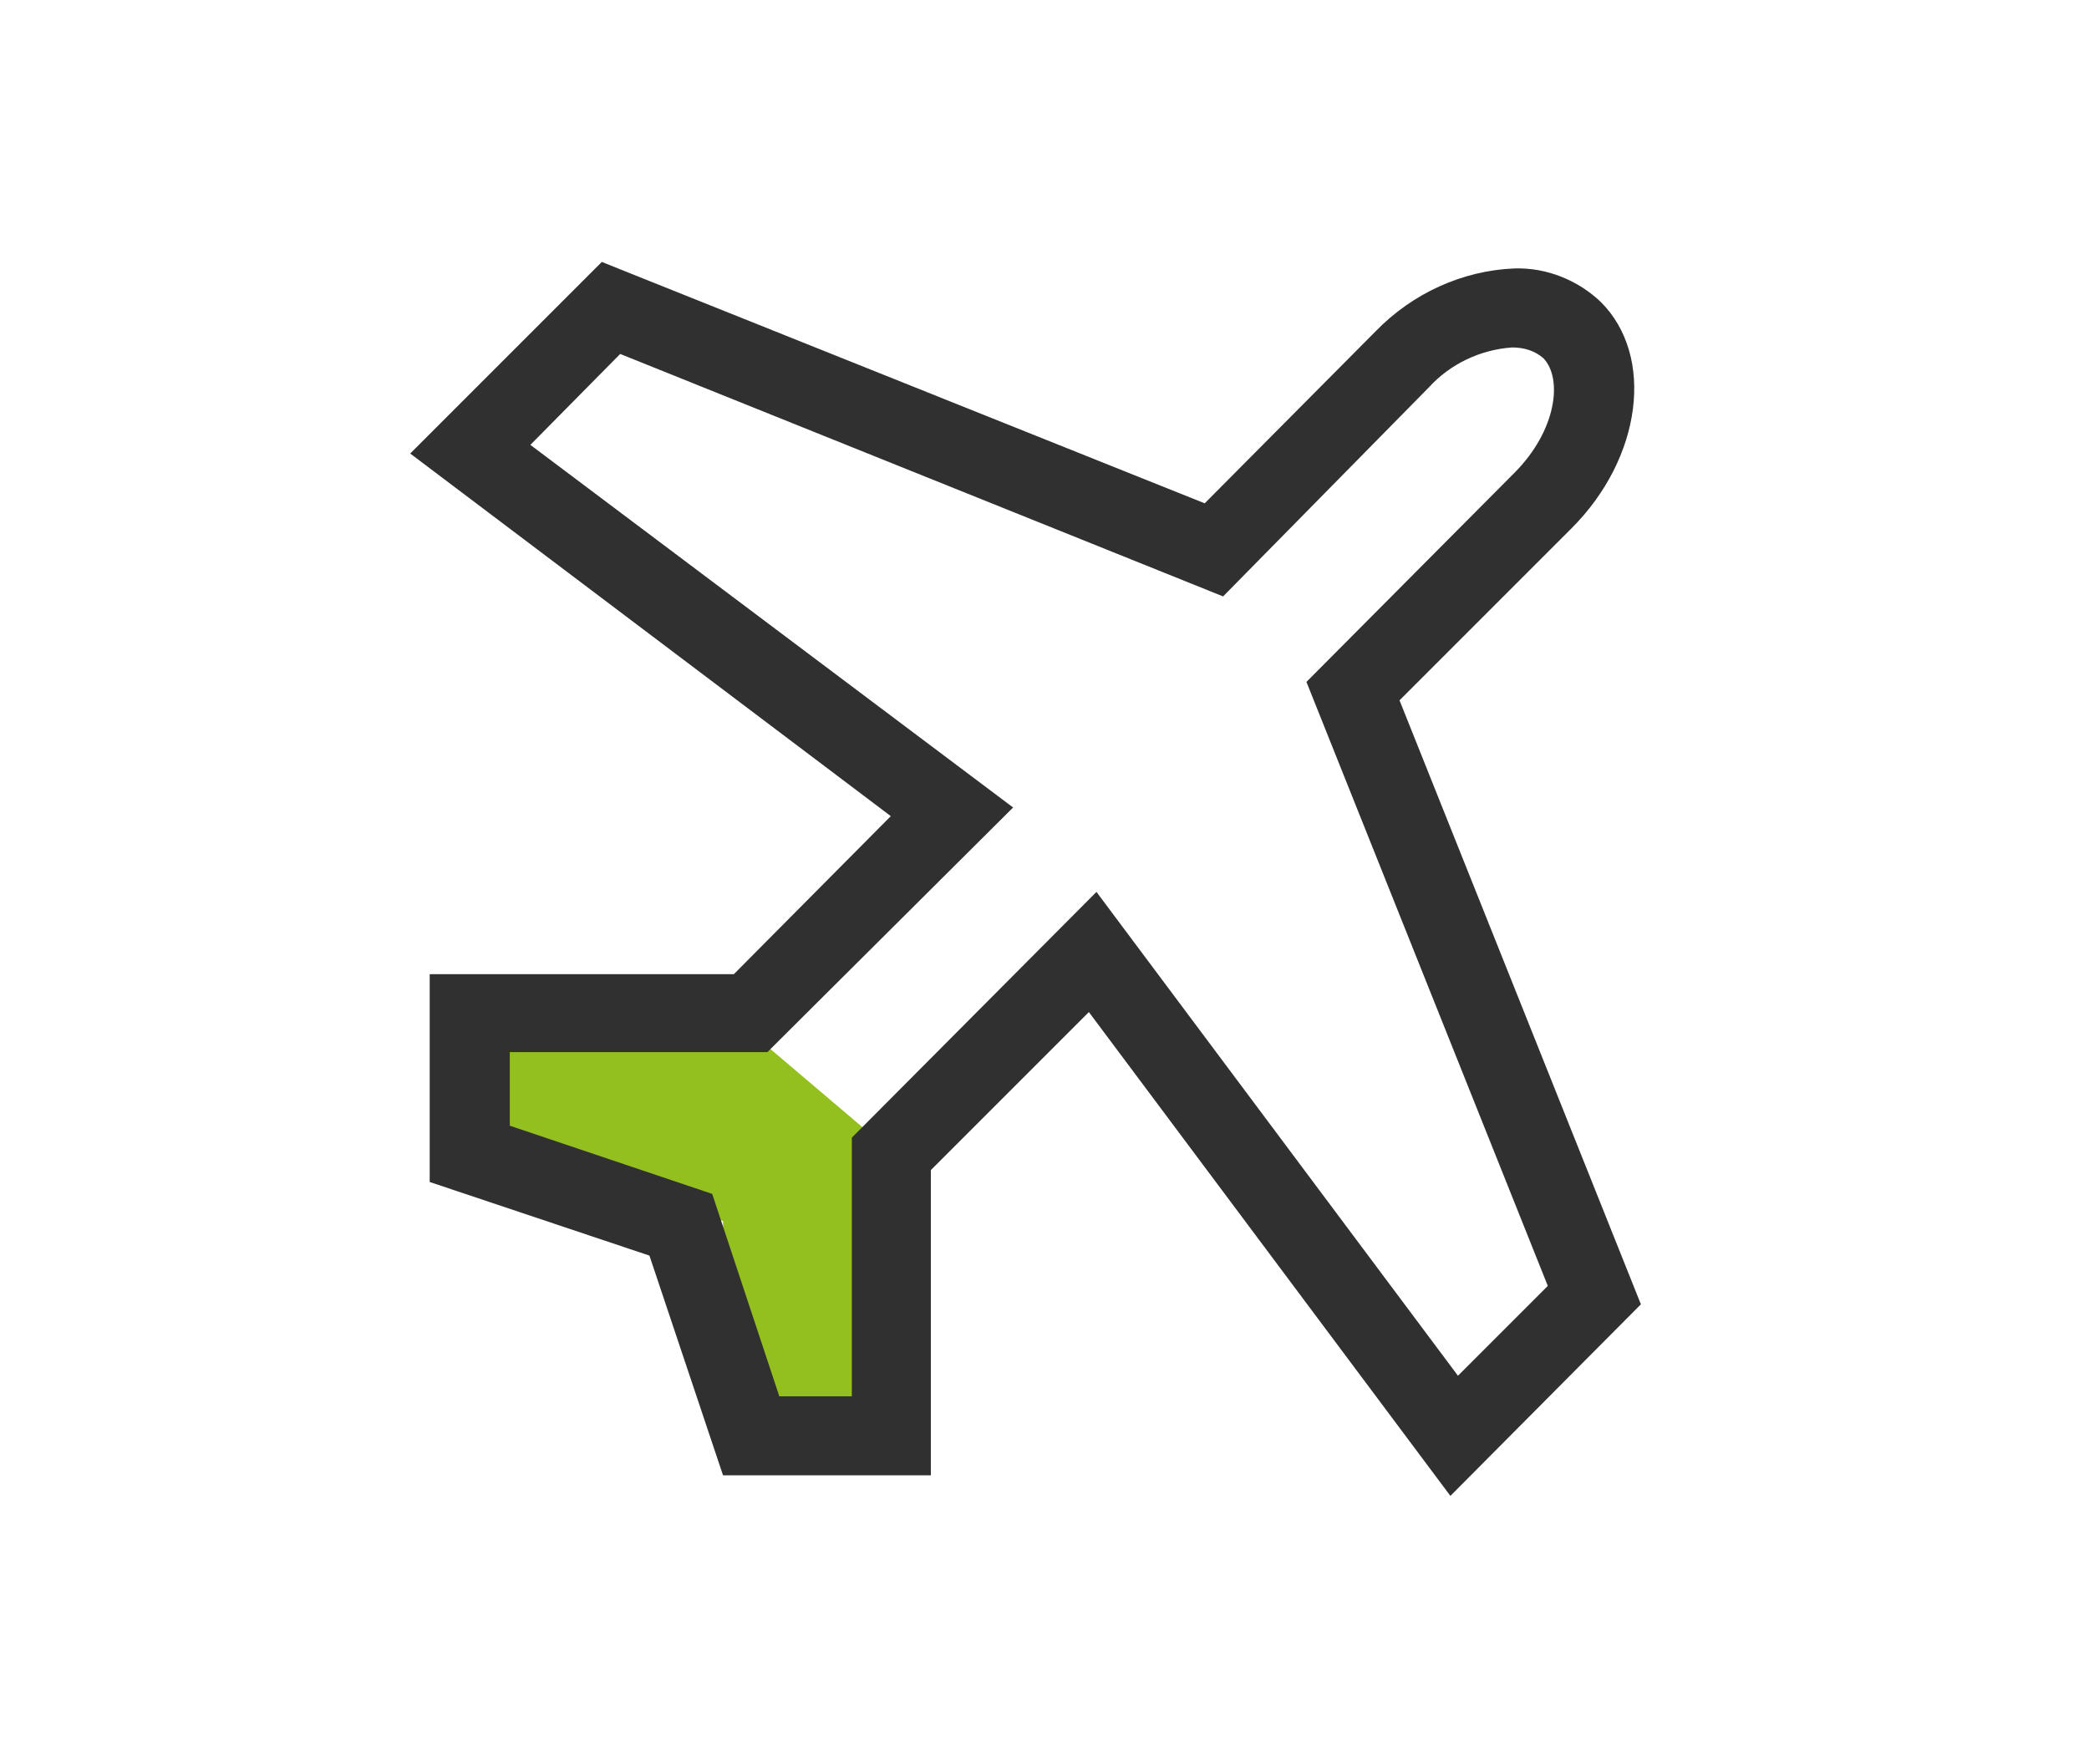 <?xml version="1.0" encoding="utf-8"?>
<!-- Generator: Adobe Illustrator 24.3.0, SVG Export Plug-In . SVG Version: 6.00 Build 0)  -->
<svg version="1.1" id="Ebene_1" xmlns="http://www.w3.org/2000/svg" xmlns:xlink="http://www.w3.org/1999/xlink" x="0px" y="0px"
	 viewBox="0 0 193 163" style="enable-background:new 0 0 193 163;" xml:space="preserve">
<style type="text/css">
	.st0{fill:#93C01F;}
	.st1{fill:#303031;}
</style>
<path id="Pfad_494_1_" class="st0" d="M66.8,93.2H45.2v13.5l21.6,6.1v20.1h15.9v-26.2L66.8,93.2z"/>
<path id="Pfad_491" class="st1" d="M134,138.2l-33.4-44.7L86,108.1v28.2H66.8L60,116l-20.3-6.8V90h28.1l14.5-14.6L37.9,41.9
	l17.7-17.7l55.7,22.3l15.8-15.9c3.4-3.5,8-5.6,12.8-5.8l0,0c3-0.1,5.9,1.1,8,3.1c5,5,3.8,14.4-2.7,20.9l-15.9,15.9l22.3,55.8
	L134,138.2z M72,129h6.7v-23.9l1.1-1.1l21.5-21.6l33.4,44.7l8.3-8.3l-22.3-55.8l19.2-19.3c3.9-3.9,4.5-8.7,2.7-10.6
	c-0.8-0.7-1.8-1-2.9-1c-2.9,0.2-5.7,1.5-7.7,3.7L113,55.1L57.3,32.7l-8.3,8.4l44.6,33.5L70.9,97.2H47.1v6.8l18.7,6.3L72,129z"/>
</svg>
